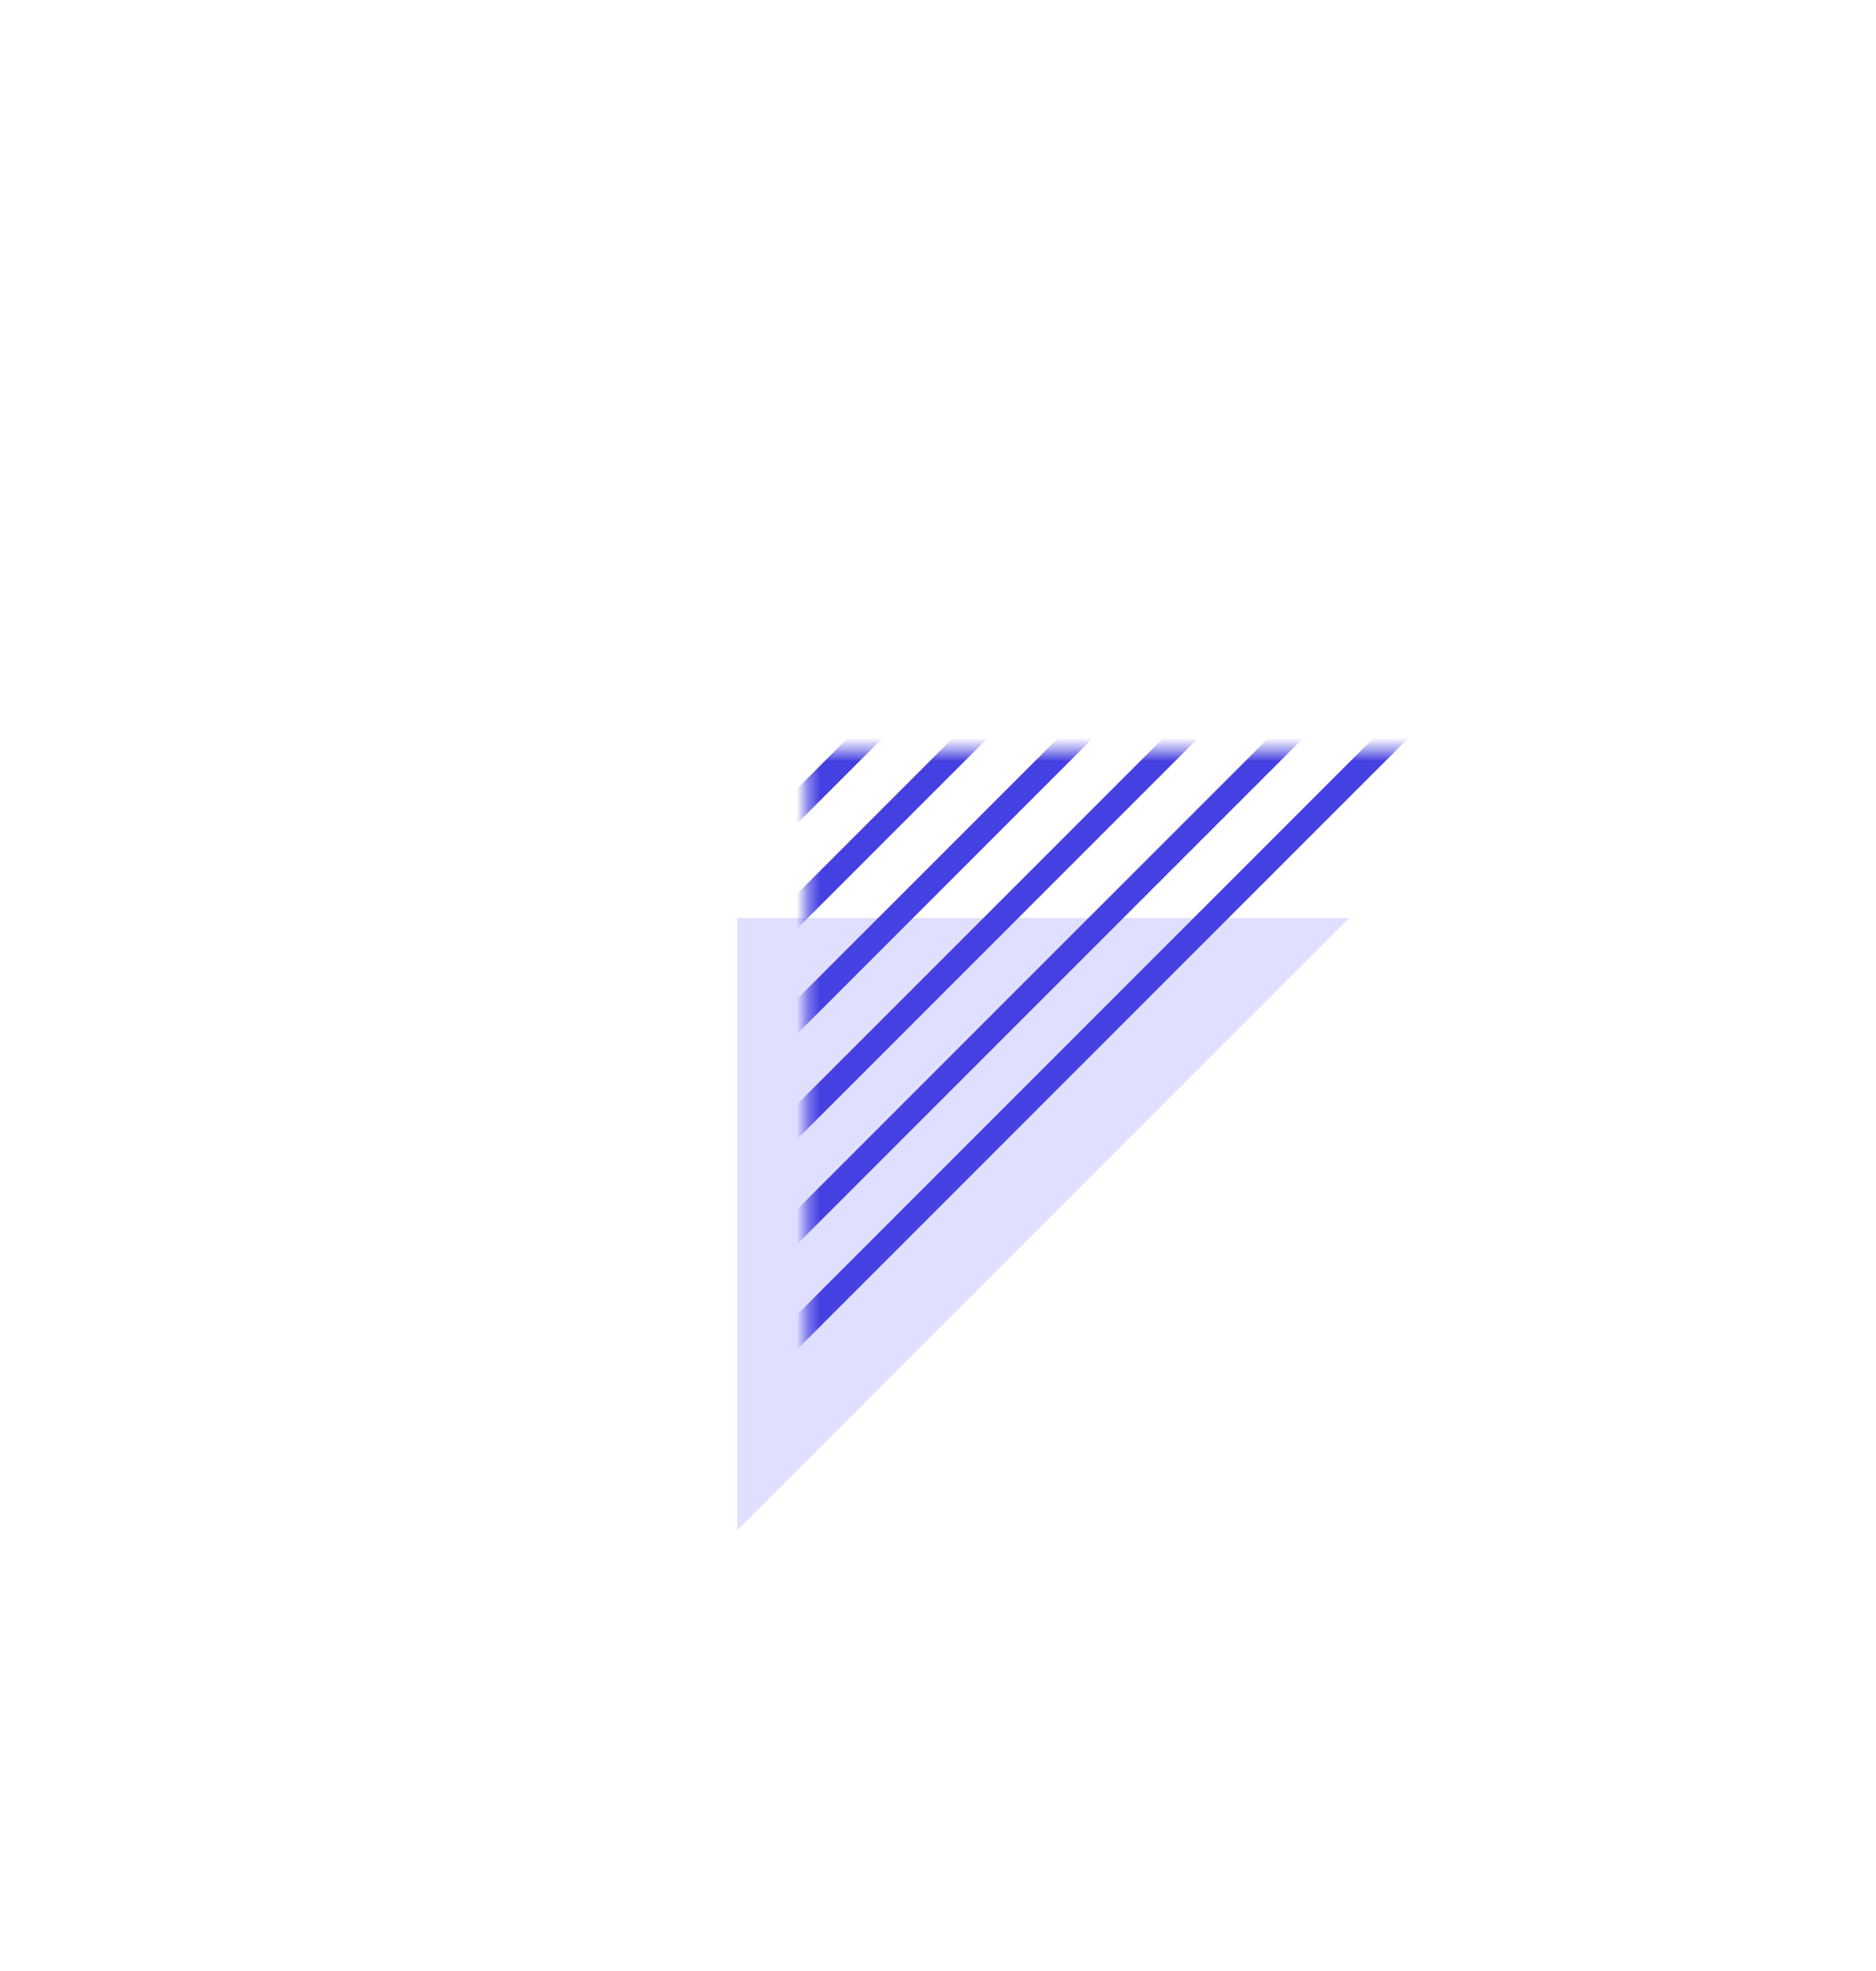 <svg width="159" height="167" viewBox="0 0 159 167" fill="none" xmlns="http://www.w3.org/2000/svg">
<path d="M62.49 129.66V77.79H114.35L62.49 129.66Z" fill="#E0DFFF"/>
<mask id="mask0_41_494" style="mask-type:luminance" maskUnits="userSpaceOnUse" x="68" y="63" width="53" height="53">
<path d="M68.35 115.4V63.53H120.22L68.35 115.4Z" fill="white"/>
</mask>
<g mask="url(#mask0_41_494)">
<path d="M156.676 49.011L54.146 151.541L55.624 153.018L158.154 50.489L156.676 49.011Z" fill="#FFB624"/>
</g>
<mask id="mask1_41_494" style="mask-type:luminance" maskUnits="userSpaceOnUse" x="68" y="63" width="53" height="53">
<path d="M68.35 115.4V63.53H120.22L68.35 115.4Z" fill="white"/>
</mask>
<g mask="url(#mask1_41_494)">
<path d="M152.214 44.555L49.685 147.084L51.163 148.562L153.692 46.033L152.214 44.555Z" fill="#FFB624"/>
</g>
<mask id="mask2_41_494" style="mask-type:luminance" maskUnits="userSpaceOnUse" x="68" y="63" width="53" height="53">
<path d="M68.35 115.4V63.53H120.22L68.35 115.4Z" fill="white"/>
</mask>
<g mask="url(#mask2_41_494)">
<path d="M147.753 40.108L45.223 142.638L46.701 144.116L149.231 41.586L147.753 40.108Z" fill="#FFB624"/>
</g>
<mask id="mask3_41_494" style="mask-type:luminance" maskUnits="userSpaceOnUse" x="68" y="63" width="53" height="53">
<path d="M68.35 115.4V63.53H120.22L68.35 115.4Z" fill="white"/>
</mask>
<g mask="url(#mask3_41_494)">
<path d="M143.305 35.647L40.776 138.177L42.254 139.655L144.783 37.125L143.305 35.647Z" fill="#4540E1"/>
</g>
<mask id="mask4_41_494" style="mask-type:luminance" maskUnits="userSpaceOnUse" x="68" y="63" width="53" height="53">
<path d="M68.35 115.4V63.53H120.22L68.35 115.4Z" fill="white"/>
</mask>
<g mask="url(#mask4_41_494)">
<path d="M138.844 31.195L36.315 133.725L37.792 135.202L140.322 32.673L138.844 31.195Z" fill="#4540E1"/>
</g>
<mask id="mask5_41_494" style="mask-type:luminance" maskUnits="userSpaceOnUse" x="68" y="63" width="53" height="53">
<path d="M68.35 115.4V63.53H120.22L68.35 115.4Z" fill="white"/>
</mask>
<g mask="url(#mask5_41_494)">
<path d="M134.397 26.739L31.867 129.269L33.345 130.746L135.875 28.217L134.397 26.739Z" fill="#4540E1"/>
</g>
<mask id="mask6_41_494" style="mask-type:luminance" maskUnits="userSpaceOnUse" x="68" y="63" width="53" height="53">
<path d="M68.35 115.4V63.53H120.22L68.35 115.4Z" fill="white"/>
</mask>
<g mask="url(#mask6_41_494)">
<path d="M129.935 22.278L27.406 124.807L28.884 126.285L131.413 23.756L129.935 22.278Z" fill="#4540E1"/>
</g>
<mask id="mask7_41_494" style="mask-type:luminance" maskUnits="userSpaceOnUse" x="68" y="63" width="53" height="53">
<path d="M68.35 115.4V63.53H120.22L68.35 115.4Z" fill="white"/>
</mask>
<g mask="url(#mask7_41_494)">
<path d="M125.474 17.823L22.944 120.352L24.422 121.83L126.952 19.3L125.474 17.823Z" fill="#4540E1"/>
</g>
<mask id="mask8_41_494" style="mask-type:luminance" maskUnits="userSpaceOnUse" x="68" y="63" width="53" height="53">
<path d="M68.35 115.4V63.53H120.22L68.35 115.4Z" fill="white"/>
</mask>
<g mask="url(#mask8_41_494)">
<path d="M121.026 13.363L18.497 115.893L19.974 117.37L122.504 14.841L121.026 13.363Z" fill="#4540E1"/>
</g>
<mask id="mask9_41_494" style="mask-type:luminance" maskUnits="userSpaceOnUse" x="68" y="63" width="53" height="53">
<path d="M68.35 115.4V63.53H120.22L68.35 115.4Z" fill="white"/>
</mask>
<g mask="url(#mask9_41_494)">
<path d="M116.565 8.913L14.035 111.443L15.513 112.921L118.043 10.391L116.565 8.913Z" fill="#FFB624"/>
</g>
<mask id="mask10_41_494" style="mask-type:luminance" maskUnits="userSpaceOnUse" x="68" y="63" width="53" height="53">
<path d="M68.35 115.4V63.53H120.22L68.35 115.4Z" fill="white"/>
</mask>
<g mask="url(#mask10_41_494)">
<path d="M112.103 4.457L9.574 106.986L11.052 108.464L113.581 5.935L112.103 4.457Z" fill="#FFB624"/>
</g>
<mask id="mask11_41_494" style="mask-type:luminance" maskUnits="userSpaceOnUse" x="68" y="63" width="53" height="53">
<path d="M68.35 115.4V63.53H120.22L68.35 115.4Z" fill="white"/>
</mask>
<g mask="url(#mask11_41_494)">
<path d="M107.656 0L5.127 102.53L6.604 104.008L109.134 1.478L107.656 0Z" fill="#FFB624"/>
</g>
</svg>
